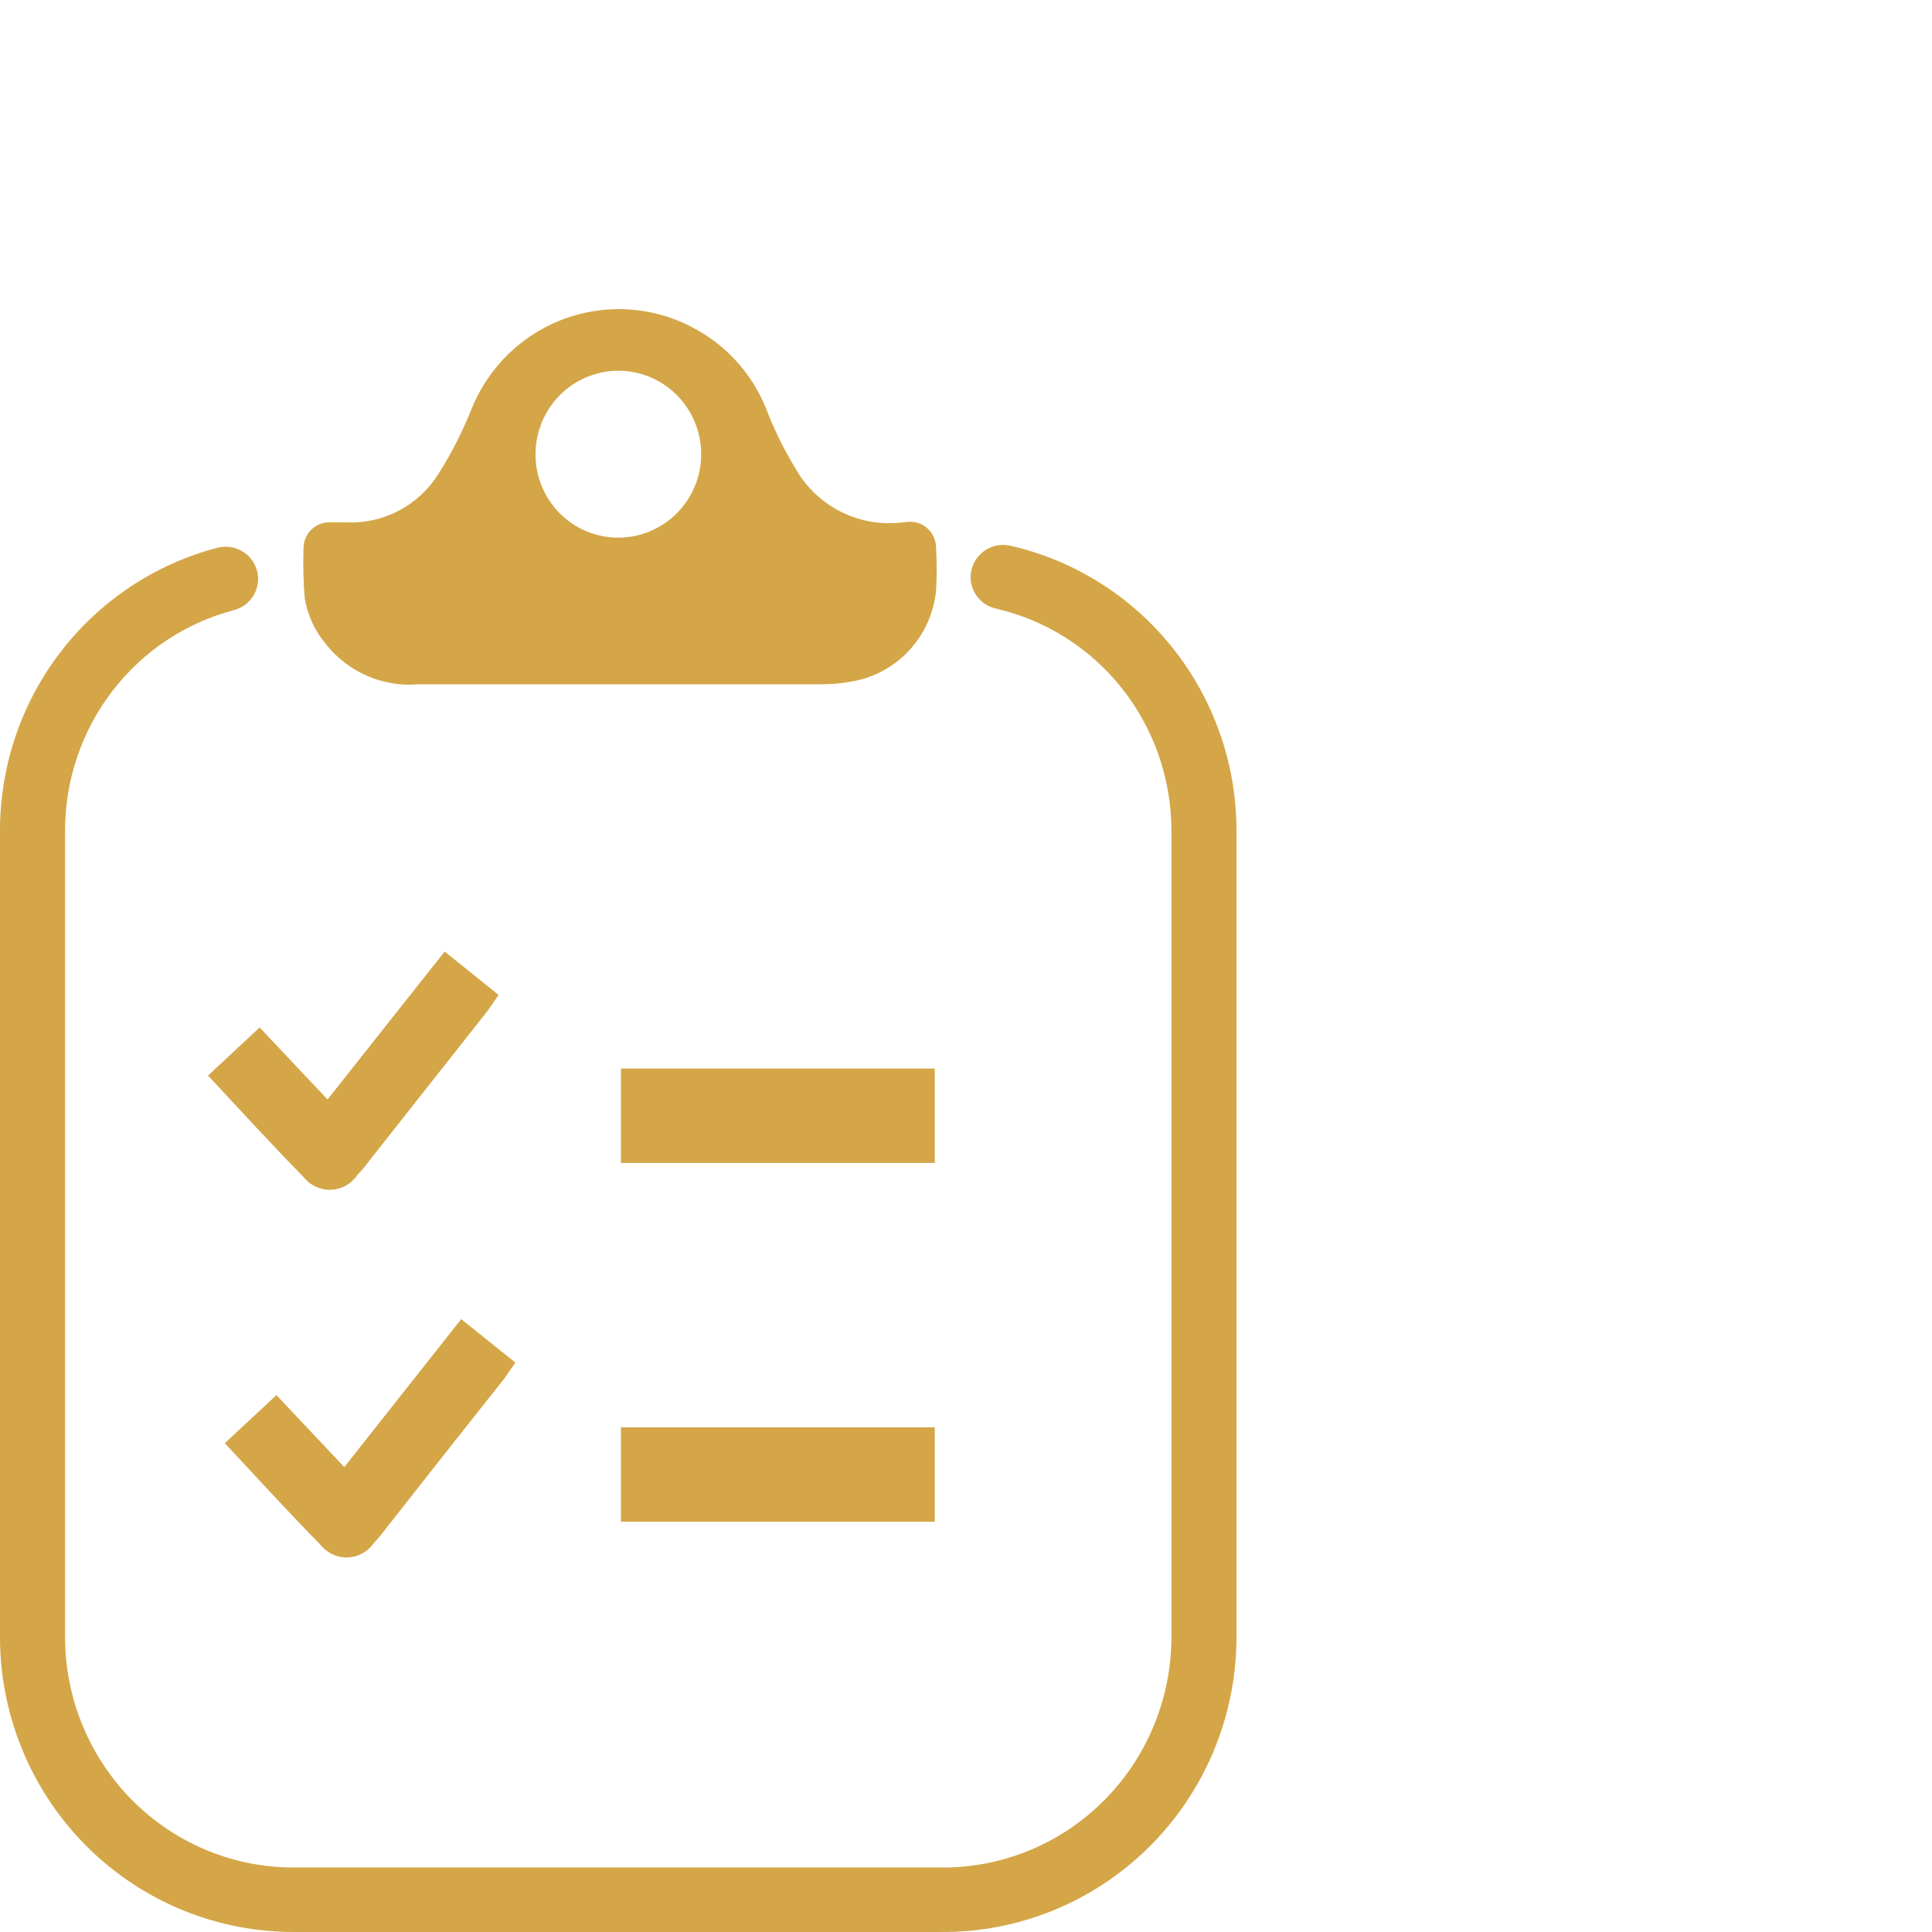 <svg width="100" height="100" viewBox="0 0 100 100" fill="none" xmlns="http://www.w3.org/2000/svg">
<rect width="100" height="100" />
<path d="M47.047 27.007C47.228 26.998 47.409 27.026 47.579 27.089C47.749 27.153 47.904 27.251 48.036 27.377C48.167 27.502 48.271 27.654 48.342 27.822C48.413 27.989 48.45 28.17 48.45 28.353C48.493 29.092 48.493 29.834 48.45 30.573C48.338 31.701 47.87 32.763 47.115 33.603C46.361 34.444 45.359 35.018 44.256 35.243C43.68 35.361 43.094 35.42 42.506 35.418C35.56 35.418 28.618 35.418 21.681 35.418C20.775 35.498 19.864 35.352 19.027 34.993C18.191 34.634 17.455 34.073 16.885 33.359C16.311 32.684 15.928 31.866 15.777 30.99C15.701 30.122 15.679 29.25 15.71 28.38C15.71 28.023 15.851 27.68 16.101 27.428C16.352 27.176 16.692 27.034 17.046 27.034H17.86C18.811 27.09 19.761 26.888 20.608 26.451C21.456 26.013 22.172 25.355 22.683 24.544C23.362 23.476 23.939 22.345 24.406 21.166C24.85 20.066 25.524 19.075 26.381 18.26C27.239 17.445 28.26 16.825 29.376 16.442C30.492 16.06 31.676 15.923 32.849 16.041C34.022 16.16 35.156 16.531 36.174 17.129C37.753 18.043 38.982 19.465 39.661 21.166C40.068 22.228 40.568 23.25 41.157 24.221C41.683 25.161 42.467 25.928 43.414 26.432C44.361 26.935 45.432 27.154 46.5 27.061L47.047 27.007ZM32.007 27.828C32.853 27.828 33.68 27.575 34.384 27.102C35.089 26.63 35.638 25.957 35.964 25.17C36.29 24.383 36.377 23.517 36.215 22.68C36.052 21.843 35.648 21.073 35.052 20.468C34.456 19.862 33.696 19.447 32.867 19.276C32.038 19.105 31.177 19.185 30.393 19.506C29.609 19.826 28.937 20.374 28.461 21.079C27.985 21.784 27.726 22.615 27.718 23.468C27.711 24.039 27.817 24.606 28.029 25.135C28.242 25.665 28.557 26.147 28.956 26.552C29.355 26.958 29.83 27.28 30.354 27.499C30.878 27.718 31.44 27.83 32.007 27.828Z" fill="#D4A647"/>
<path d="M48.383 73.879V78.764H32.14V73.879H48.383Z" fill="#D4A647"/>
<path d="M48.383 55.308V60.193H32.14V55.308H48.383Z" fill="#D4A647"/>
<path d="M16.953 56.909L23.016 49.252L25.809 51.499L25.248 52.307L19.089 60.112C18.908 60.357 18.712 60.591 18.502 60.812C18.351 61.039 18.15 61.227 17.914 61.361C17.678 61.495 17.414 61.57 17.143 61.582C16.872 61.594 16.603 61.541 16.356 61.428C16.11 61.316 15.892 61.146 15.723 60.933C14.067 59.251 12.477 57.501 10.767 55.671L13.439 53.181L16.953 56.909Z" fill="#D4A647"/>
<path d="M17.821 75.938C19.878 73.327 21.828 70.864 23.872 68.28L26.677 70.528L26.116 71.335C24.059 73.928 22.006 76.53 19.958 79.14C19.777 79.386 19.58 79.619 19.37 79.84C19.219 80.067 19.018 80.255 18.782 80.389C18.546 80.523 18.282 80.599 18.011 80.611C17.741 80.623 17.471 80.57 17.225 80.457C16.978 80.344 16.761 80.174 16.592 79.961C14.936 78.279 13.346 76.53 11.636 74.7L14.308 72.21L17.821 75.938Z" fill="#D4A647"/>
<path fill-rule="evenodd" clip-rule="evenodd" d="M50.282 29.497C50.492 28.599 51.397 28.04 52.303 28.247C55.62 29.008 58.579 30.876 60.7 33.541C62.822 36.206 63.983 39.511 64 42.919L64 42.927L64 84.873L64 84.891C63.956 88.93 62.323 92.793 59.45 95.628C56.578 98.462 52.701 100.037 48.669 99.999H15.331C11.299 100.037 7.422 98.462 4.55 95.628C1.677 92.793 0.044 88.93 9.55682e-05 84.891L0 84.873V42.919C0.016 39.59 1.123 36.357 3.154 33.722C5.186 31.087 8.029 29.198 11.245 28.354C12.144 28.118 13.066 28.649 13.304 29.541C13.542 30.431 13.006 31.345 12.107 31.581C9.621 32.233 7.414 33.696 5.831 35.749C4.249 37.801 3.381 40.326 3.368 42.931V84.864C3.405 88.034 4.688 91.053 6.927 93.263C9.167 95.474 12.181 96.693 15.306 96.662L15.322 96.662H48.677L48.694 96.662C51.819 96.693 54.833 95.474 57.073 93.263C59.312 91.053 60.595 88.033 60.632 84.864V42.932C60.617 40.264 59.708 37.684 58.056 35.609C56.404 33.533 54.107 32.087 51.543 31.499C50.637 31.291 50.072 30.395 50.282 29.497Z" fill="#D4A647"/>
</svg>